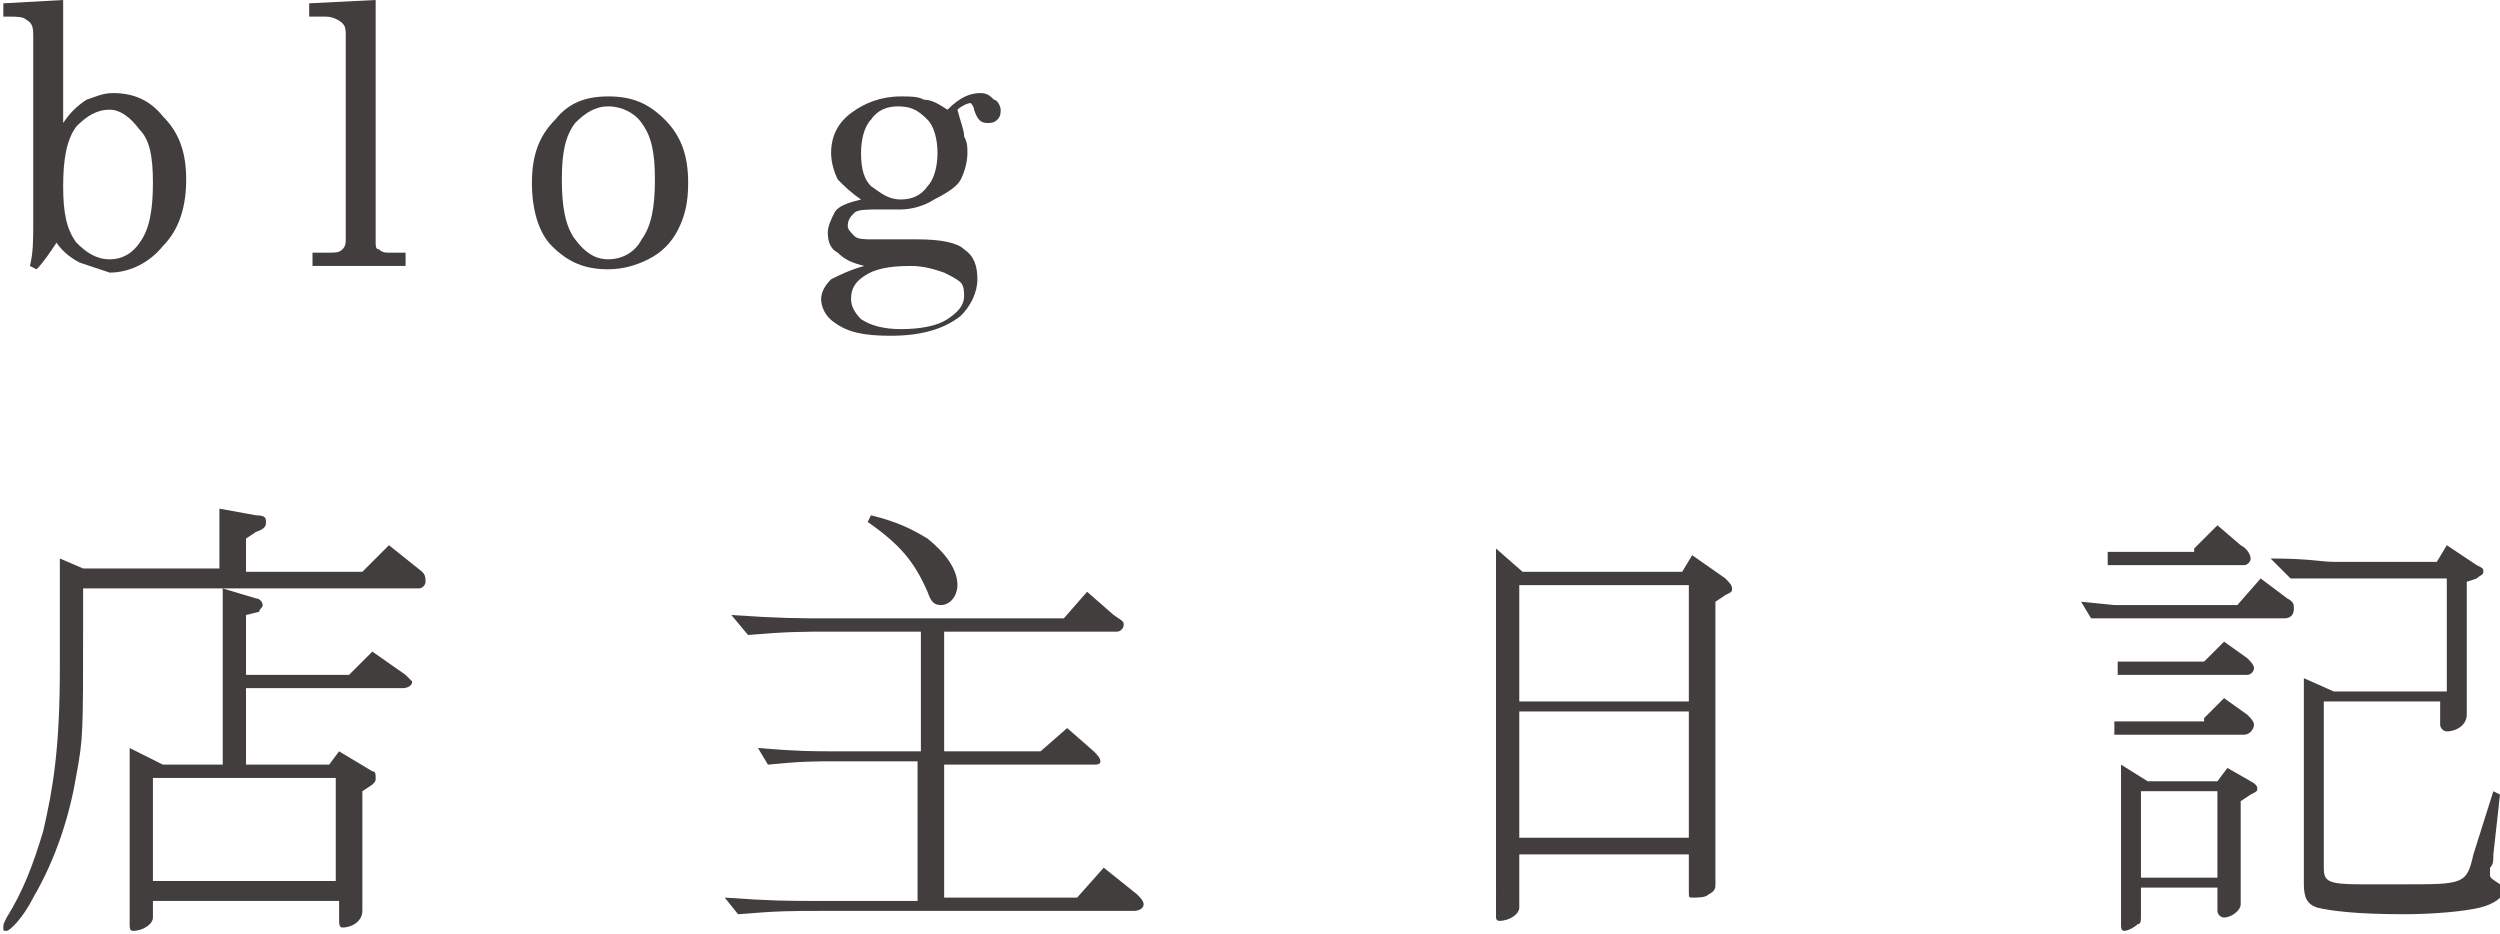 <?xml version="1.0" encoding="utf-8"?>
<!-- Generator: Adobe Illustrator 21.0.2, SVG Export Plug-In . SVG Version: 6.00 Build 0)  -->
<svg version="1.1" id="Layer_1" xmlns="http://www.w3.org/2000/svg" xmlns:xlink="http://www.w3.org/1999/xlink" x="0px" y="0px"
	 viewBox="0 0 75.2 28.1" style="enable-background:new 0 0 75.2 28.1;" xml:space="preserve">
<style type="text/css">
	.st0{fill:#413E3D;}
</style>
<g>
	<path class="st0" d="M2.5,17.1h4.1v-1.8l1.1,0.2c0.3,0,0.3,0.1,0.3,0.2c0,0.1,0,0.2-0.3,0.3l-0.3,0.2v1h3.5l0.8-0.8l1,0.8
		c0.1,0.1,0.1,0.2,0.1,0.3c0,0.1-0.1,0.2-0.2,0.2H2.5v1c0,3.4,0,3.5-0.2,4.6c-0.2,1.2-0.6,2.5-1.3,3.7c-0.3,0.6-0.7,1-0.8,1
		c-0.1,0-0.1,0-0.1-0.1c0-0.1,0-0.1,0.1-0.3c0.5-0.8,0.8-1.6,1.1-2.6c0.3-1.3,0.5-2.5,0.5-4.9c0-0.5,0-0.9,0-3.3L2.5,17.1z
		 M4.6,27.6C4.6,27.8,4.3,28,4,28c-0.1,0-0.1-0.1-0.1-0.2v-5.3l1,0.5h1.8v-5.3L7.7,18c0.1,0,0.2,0.1,0.2,0.2c0,0.1-0.1,0.1-0.1,0.2
		l-0.4,0.1v1.8h3.1l0.7-0.7l1,0.7c0.1,0.1,0.2,0.2,0.2,0.2c0,0.1-0.1,0.2-0.3,0.2H7.4V23h2.5l0.3-0.4l1,0.6c0.1,0,0.1,0.1,0.1,0.2
		c0,0.1,0,0.1-0.1,0.2l-0.3,0.2v3.6c0,0.3-0.3,0.5-0.6,0.5c-0.1,0-0.1-0.1-0.1-0.3v-0.5H4.6V27.6z M10.1,26.5v-3.1H4.6v3.1H10.1z"/>
	<path class="st0" d="M27.6,22.9h-2.4c-0.7,0-1.1,0-2.1,0.1l-0.3-0.5c1.2,0.1,1.6,0.1,2.4,0.1h2.5V19h-2.7c-0.9,0-1.3,0-2.5,0.1
		L22,18.5c1.5,0.1,2,0.1,2.9,0.1H32l0.7-0.8l0.8,0.7c0.3,0.2,0.3,0.2,0.3,0.3c0,0.1-0.1,0.2-0.2,0.2h-5.2v3.6h2.9l0.8-0.7l0.8,0.7
		c0.1,0.1,0.2,0.2,0.2,0.3c0,0.1-0.1,0.1-0.2,0.1h-4.5v4h4l0.8-0.9l1,0.8c0.1,0.1,0.2,0.2,0.2,0.3c0,0.1-0.1,0.2-0.3,0.2h-9.4
		c-0.9,0-1.3,0-2.5,0.1l-0.4-0.5c1.4,0.1,1.9,0.1,2.8,0.1h3V22.9z M26.2,15.5c0.8,0.2,1.2,0.4,1.7,0.7c0.5,0.4,0.9,0.9,0.9,1.4
		c0,0.3-0.2,0.6-0.5,0.6c-0.2,0-0.3-0.1-0.4-0.4c-0.4-0.9-0.8-1.4-1.8-2.1L26.2,15.5z"/>
	<path class="st0" d="M45.8,17.2h4.8l0.3-0.5l1,0.7c0.1,0.1,0.2,0.2,0.2,0.3s0,0.1-0.2,0.2l-0.3,0.2v8.5c0,0.1,0,0.2-0.2,0.3
		c-0.1,0.1-0.3,0.1-0.5,0.1c-0.1,0-0.1,0-0.1-0.2v-1.1h-5.1v1.6c0,0.2-0.3,0.4-0.6,0.4c-0.1,0-0.1-0.1-0.1-0.1V16.5L45.8,17.2z
		 M50.8,21.1v-3.5h-5.1v3.5H50.8z M50.8,25.2v-3.8h-5.1v3.8H50.8z"/>
	<path class="st0" d="M63.6,18.2c0.3,0,0.7,0,0.8,0h2.9l0.7-0.8l0.8,0.6c0.2,0.1,0.2,0.2,0.2,0.3c0,0.2-0.1,0.3-0.3,0.3h-4.3
		c-0.4,0-0.8,0-1.5,0l-0.3-0.5L63.6,18.2z M66,16.5l0.7-0.7l0.7,0.6c0.2,0.1,0.3,0.3,0.3,0.4c0,0.1-0.1,0.2-0.2,0.2h-4.1v-0.4H66z
		 M66.3,19.9l0.6-0.6l0.7,0.5c0.1,0.1,0.2,0.2,0.2,0.3c0,0.1-0.1,0.2-0.2,0.2h-3.9v-0.4H66.3z M66.3,21.6l0.6-0.6l0.7,0.5
		c0.1,0.1,0.2,0.2,0.2,0.3c0,0.1-0.1,0.3-0.3,0.3h-3.9v-0.4H66.3z M64.4,27.5c0,0.2,0,0.3-0.1,0.3c-0.1,0.1-0.3,0.2-0.4,0.2
		c-0.1,0-0.1-0.1-0.1-0.2V23l0.8,0.5h2.1l0.3-0.4l0.7,0.4c0.2,0.1,0.2,0.2,0.2,0.2c0,0.1,0,0.1-0.2,0.2l-0.3,0.2v3.1
		c0,0.2-0.3,0.4-0.5,0.4c-0.1,0-0.2-0.1-0.2-0.2v-0.7h-2.3V27.5z M64.4,26.4h2.3v-2.6h-2.3V26.4z M68.3,16.8c1.2,0,1.5,0.1,1.9,0.1
		h3.1l0.3-0.5l0.9,0.6c0.2,0.1,0.2,0.1,0.2,0.2c0,0.1-0.1,0.1-0.2,0.2l-0.3,0.1v4c0,0.3-0.3,0.5-0.6,0.5c-0.1,0-0.2-0.1-0.2-0.2
		v-0.7h-3.5v5c0,0.4,0.1,0.5,1.1,0.5h1.3c1.8,0,1.9,0,2.1-0.9l0.6-1.9l0.2,0.1l-0.2,1.8c0,0.2,0,0.3-0.1,0.4l0,0.2
		c0,0.1,0,0.1,0.3,0.3c0.1,0,0.1,0.1,0.1,0.2c0,0.2-0.3,0.4-0.7,0.5c-0.4,0.1-1.3,0.2-2.3,0.2c-1.4,0-2.2-0.1-2.6-0.2
		c-0.3-0.1-0.4-0.3-0.4-0.7v-6.2l0.9,0.4h3.4v-3.4h-3.2c-0.5,0-0.8,0-1.5,0L68.3,16.8z"/>
</g>
<g>
	<path class="st0" d="M1.9,0v3.7c0.2-0.3,0.4-0.5,0.7-0.7c0.3-0.1,0.5-0.2,0.8-0.2c0.6,0,1.1,0.2,1.5,0.7C5.4,4,5.6,4.6,5.6,5.4
		c0,0.8-0.2,1.5-0.7,2c-0.4,0.5-1,0.8-1.6,0.8C3,8.1,2.7,8,2.4,7.9C2.2,7.8,1.9,7.6,1.7,7.3C1.5,7.6,1.3,7.9,1.1,8.1L0.9,8
		C1,7.6,1,7.2,1,6.7V1.1C1,0.9,1,0.7,0.8,0.6C0.7,0.5,0.5,0.5,0.3,0.5H0.1V0.1L1.9,0z M3.3,3.3c-0.4,0-0.7,0.2-1,0.5
		C2,4.2,1.9,4.8,1.9,5.6c0,0.8,0.1,1.3,0.4,1.7c0.3,0.3,0.6,0.5,1,0.5c0.4,0,0.7-0.2,0.9-0.5c0.3-0.4,0.4-1,0.4-1.8
		c0-0.8-0.1-1.3-0.4-1.6C3.9,3.5,3.6,3.3,3.3,3.3z"/>
	<path class="st0" d="M11.3,0v7.3c0,0.1,0,0.2,0.1,0.2c0.1,0.1,0.2,0.1,0.3,0.1h0.5V8H9.4V7.6h0.5c0.2,0,0.3,0,0.4-0.1
		c0.1-0.1,0.1-0.2,0.1-0.3V1.1c0-0.2,0-0.3-0.1-0.4c-0.1-0.1-0.3-0.2-0.5-0.2H9.3V0.1L11.3,0z"/>
	<path class="st0" d="M18.3,2.9c0.7,0,1.2,0.2,1.7,0.7c0.5,0.5,0.7,1.1,0.7,1.9c0,0.6-0.1,1-0.3,1.4c-0.2,0.4-0.5,0.7-0.9,0.9
		c-0.4,0.2-0.8,0.3-1.2,0.3c-0.7,0-1.2-0.2-1.7-0.7C16.2,7,16,6.3,16,5.5c0-0.8,0.2-1.4,0.7-1.9C17.1,3.1,17.6,2.9,18.3,2.9z
		 M18.3,3.2c-0.4,0-0.7,0.2-1,0.5c-0.3,0.4-0.4,0.9-0.4,1.7c0,0.8,0.1,1.4,0.4,1.8c0.3,0.4,0.6,0.6,1,0.6c0.4,0,0.8-0.2,1-0.6
		c0.3-0.4,0.4-1,0.4-1.8c0-0.8-0.1-1.3-0.4-1.7C19.1,3.4,18.7,3.2,18.3,3.2z"/>
	<path class="st0" d="M28.5,3.3c0.4-0.4,0.7-0.5,1-0.5c0.2,0,0.3,0.1,0.4,0.2C30,3,30.1,3.2,30.1,3.3c0,0.1,0,0.2-0.1,0.3
		c-0.1,0.1-0.2,0.1-0.3,0.1c-0.2,0-0.3-0.1-0.4-0.4c0-0.1-0.1-0.2-0.1-0.2c-0.1,0-0.3,0.1-0.4,0.2C28.9,3.7,29,3.9,29,4.1
		c0.1,0.2,0.1,0.3,0.1,0.5c0,0.3-0.1,0.6-0.2,0.8S28.5,5.8,28.1,6c-0.3,0.2-0.7,0.3-1,0.3h-0.6c-0.4,0-0.7,0-0.8,0.1
		c-0.1,0.1-0.2,0.2-0.2,0.4c0,0.1,0.1,0.2,0.2,0.3c0.1,0.1,0.3,0.1,0.6,0.1l1.3,0c0.7,0,1.2,0.1,1.4,0.3c0.3,0.2,0.4,0.5,0.4,0.9
		c0,0.4-0.2,0.8-0.5,1.1c-0.5,0.4-1.2,0.6-2.1,0.6c-0.8,0-1.3-0.1-1.7-0.4c-0.3-0.2-0.4-0.5-0.4-0.7c0-0.2,0.1-0.4,0.3-0.6
		C25.2,8.3,25.6,8.1,26,8c-0.4-0.1-0.6-0.2-0.8-0.4C25,7.5,24.9,7.3,24.9,7c0-0.2,0.1-0.4,0.2-0.6c0.1-0.2,0.4-0.3,0.8-0.4
		c-0.3-0.2-0.5-0.4-0.7-0.6C25.1,5.2,25,4.9,25,4.6c0-0.5,0.2-0.9,0.6-1.2c0.4-0.3,0.9-0.5,1.5-0.5c0.3,0,0.5,0,0.7,0.1
		C28,3,28.2,3.1,28.5,3.3z M27.4,8c-0.7,0-1.1,0.1-1.4,0.3c-0.3,0.2-0.4,0.4-0.4,0.7c0,0.2,0.1,0.4,0.3,0.6c0.3,0.2,0.7,0.3,1.2,0.3
		c0.6,0,1.1-0.1,1.4-0.3c0.3-0.2,0.5-0.4,0.5-0.7c0-0.1,0-0.3-0.1-0.4c-0.1-0.1-0.3-0.2-0.5-0.3C28.1,8.1,27.8,8,27.4,8z M27,3.2
		c-0.3,0-0.6,0.1-0.8,0.4c-0.2,0.2-0.3,0.6-0.3,1c0,0.5,0.1,0.8,0.3,1C26.5,5.8,26.7,6,27.1,6c0.3,0,0.6-0.1,0.8-0.4
		c0.2-0.2,0.3-0.6,0.3-1c0-0.4-0.1-0.8-0.3-1C27.6,3.3,27.4,3.2,27,3.2z"/>
</g>
</svg>

